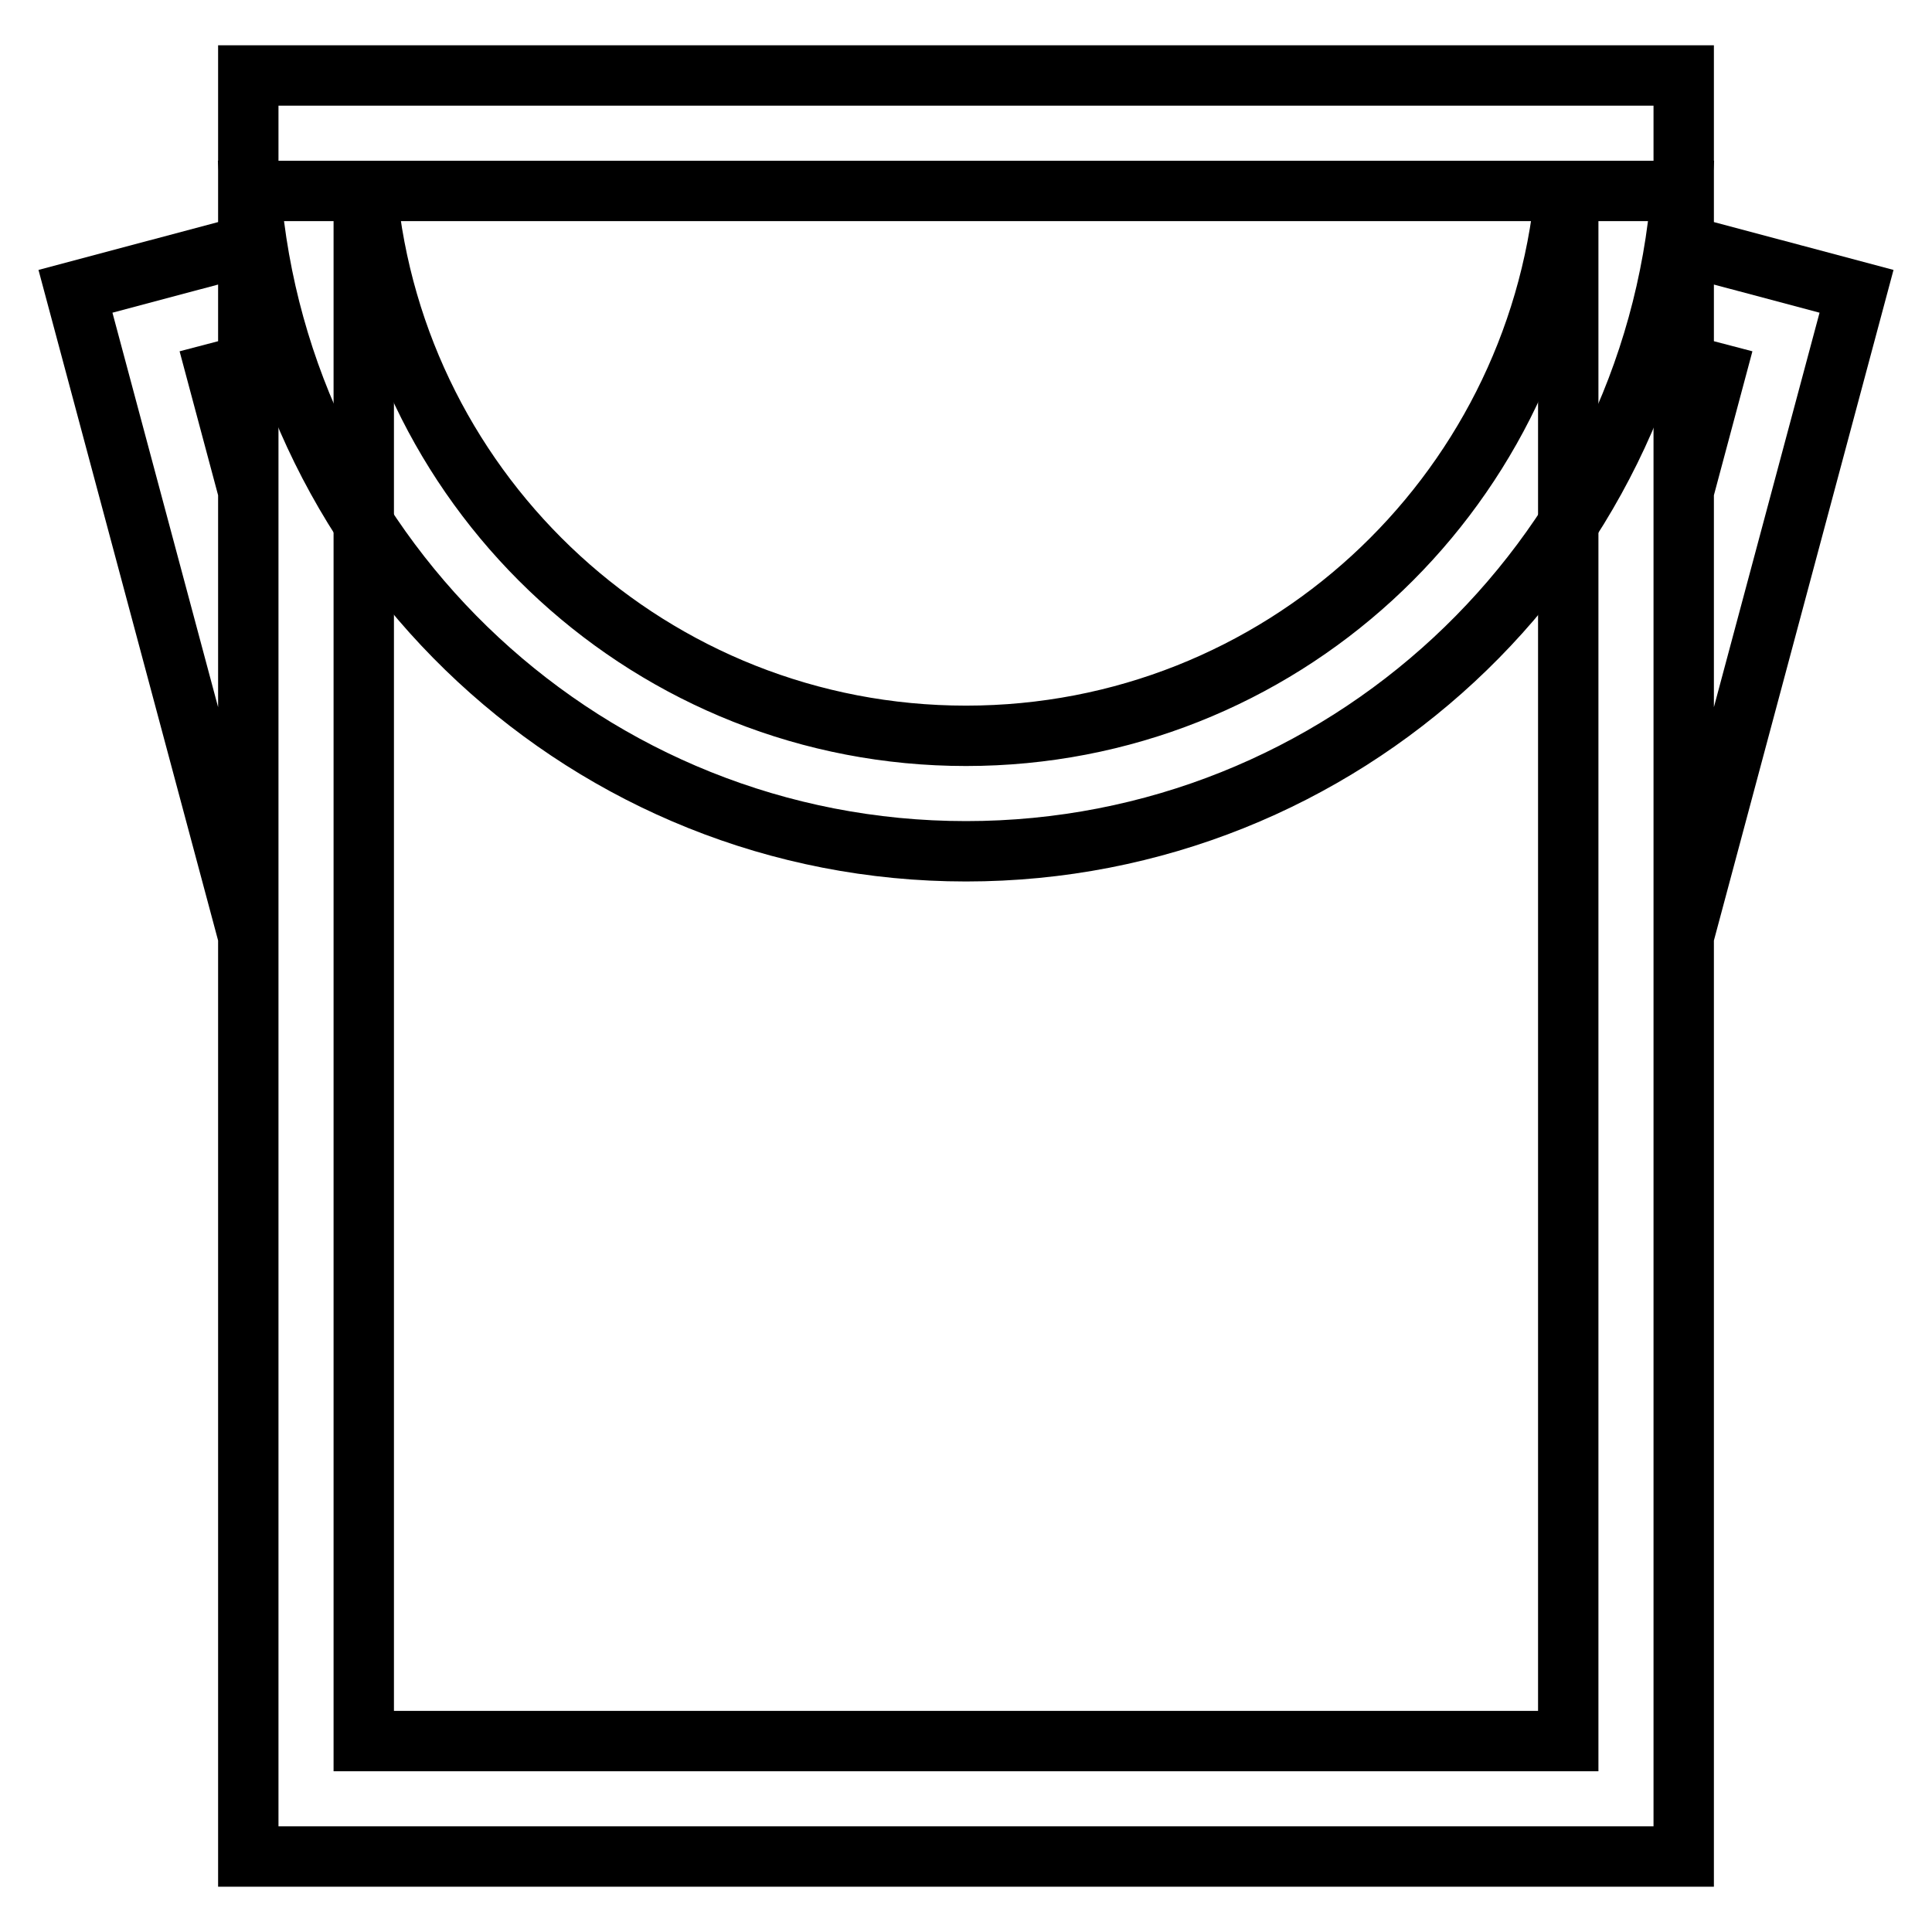 <?xml version="1.0" encoding="utf-8"?>
<!-- Svg Vector Icons : http://www.onlinewebfonts.com/icon -->
<!DOCTYPE svg PUBLIC "-//W3C//DTD SVG 1.1//EN" "http://www.w3.org/Graphics/SVG/1.1/DTD/svg11.dtd">
<svg version="1.1" xmlns="http://www.w3.org/2000/svg" xmlns:xlink="http://www.w3.org/1999/xlink" x="0px" y="0px" viewBox="0 0 256 256" enable-background="new 0 0 256 256" xml:space="preserve">
<g> <path stroke-width="8" fill-opacity="0" stroke="#000000"  d="M32.9,246h190.2V10H32.9V246L32.9,246z M207.8,25.3v205.4H48.2V25.3H207.8L207.8,25.3z M32.9,65.1 l-4.2-15.7l4.2-1.1V32.5L10,38.6l22.9,85.5V65.1z M223.1,65.1l4.2-15.7l-4.2-1.1V32.5l22.9,6.1l-22.9,85.5V65.1z"/> <path stroke-width="8" fill-opacity="0" stroke="#000000"  d="M207.4,25.3c-3.9,40.5-37.9,72.2-79.4,72.2c-41.5,0-75.6-31.7-79.4-72.2H33.2c3.9,48.9,44.9,87.5,94.8,87.5 c49.9,0,90.9-38.5,94.8-87.5H207.4L207.4,25.3z"/></g>
</svg>